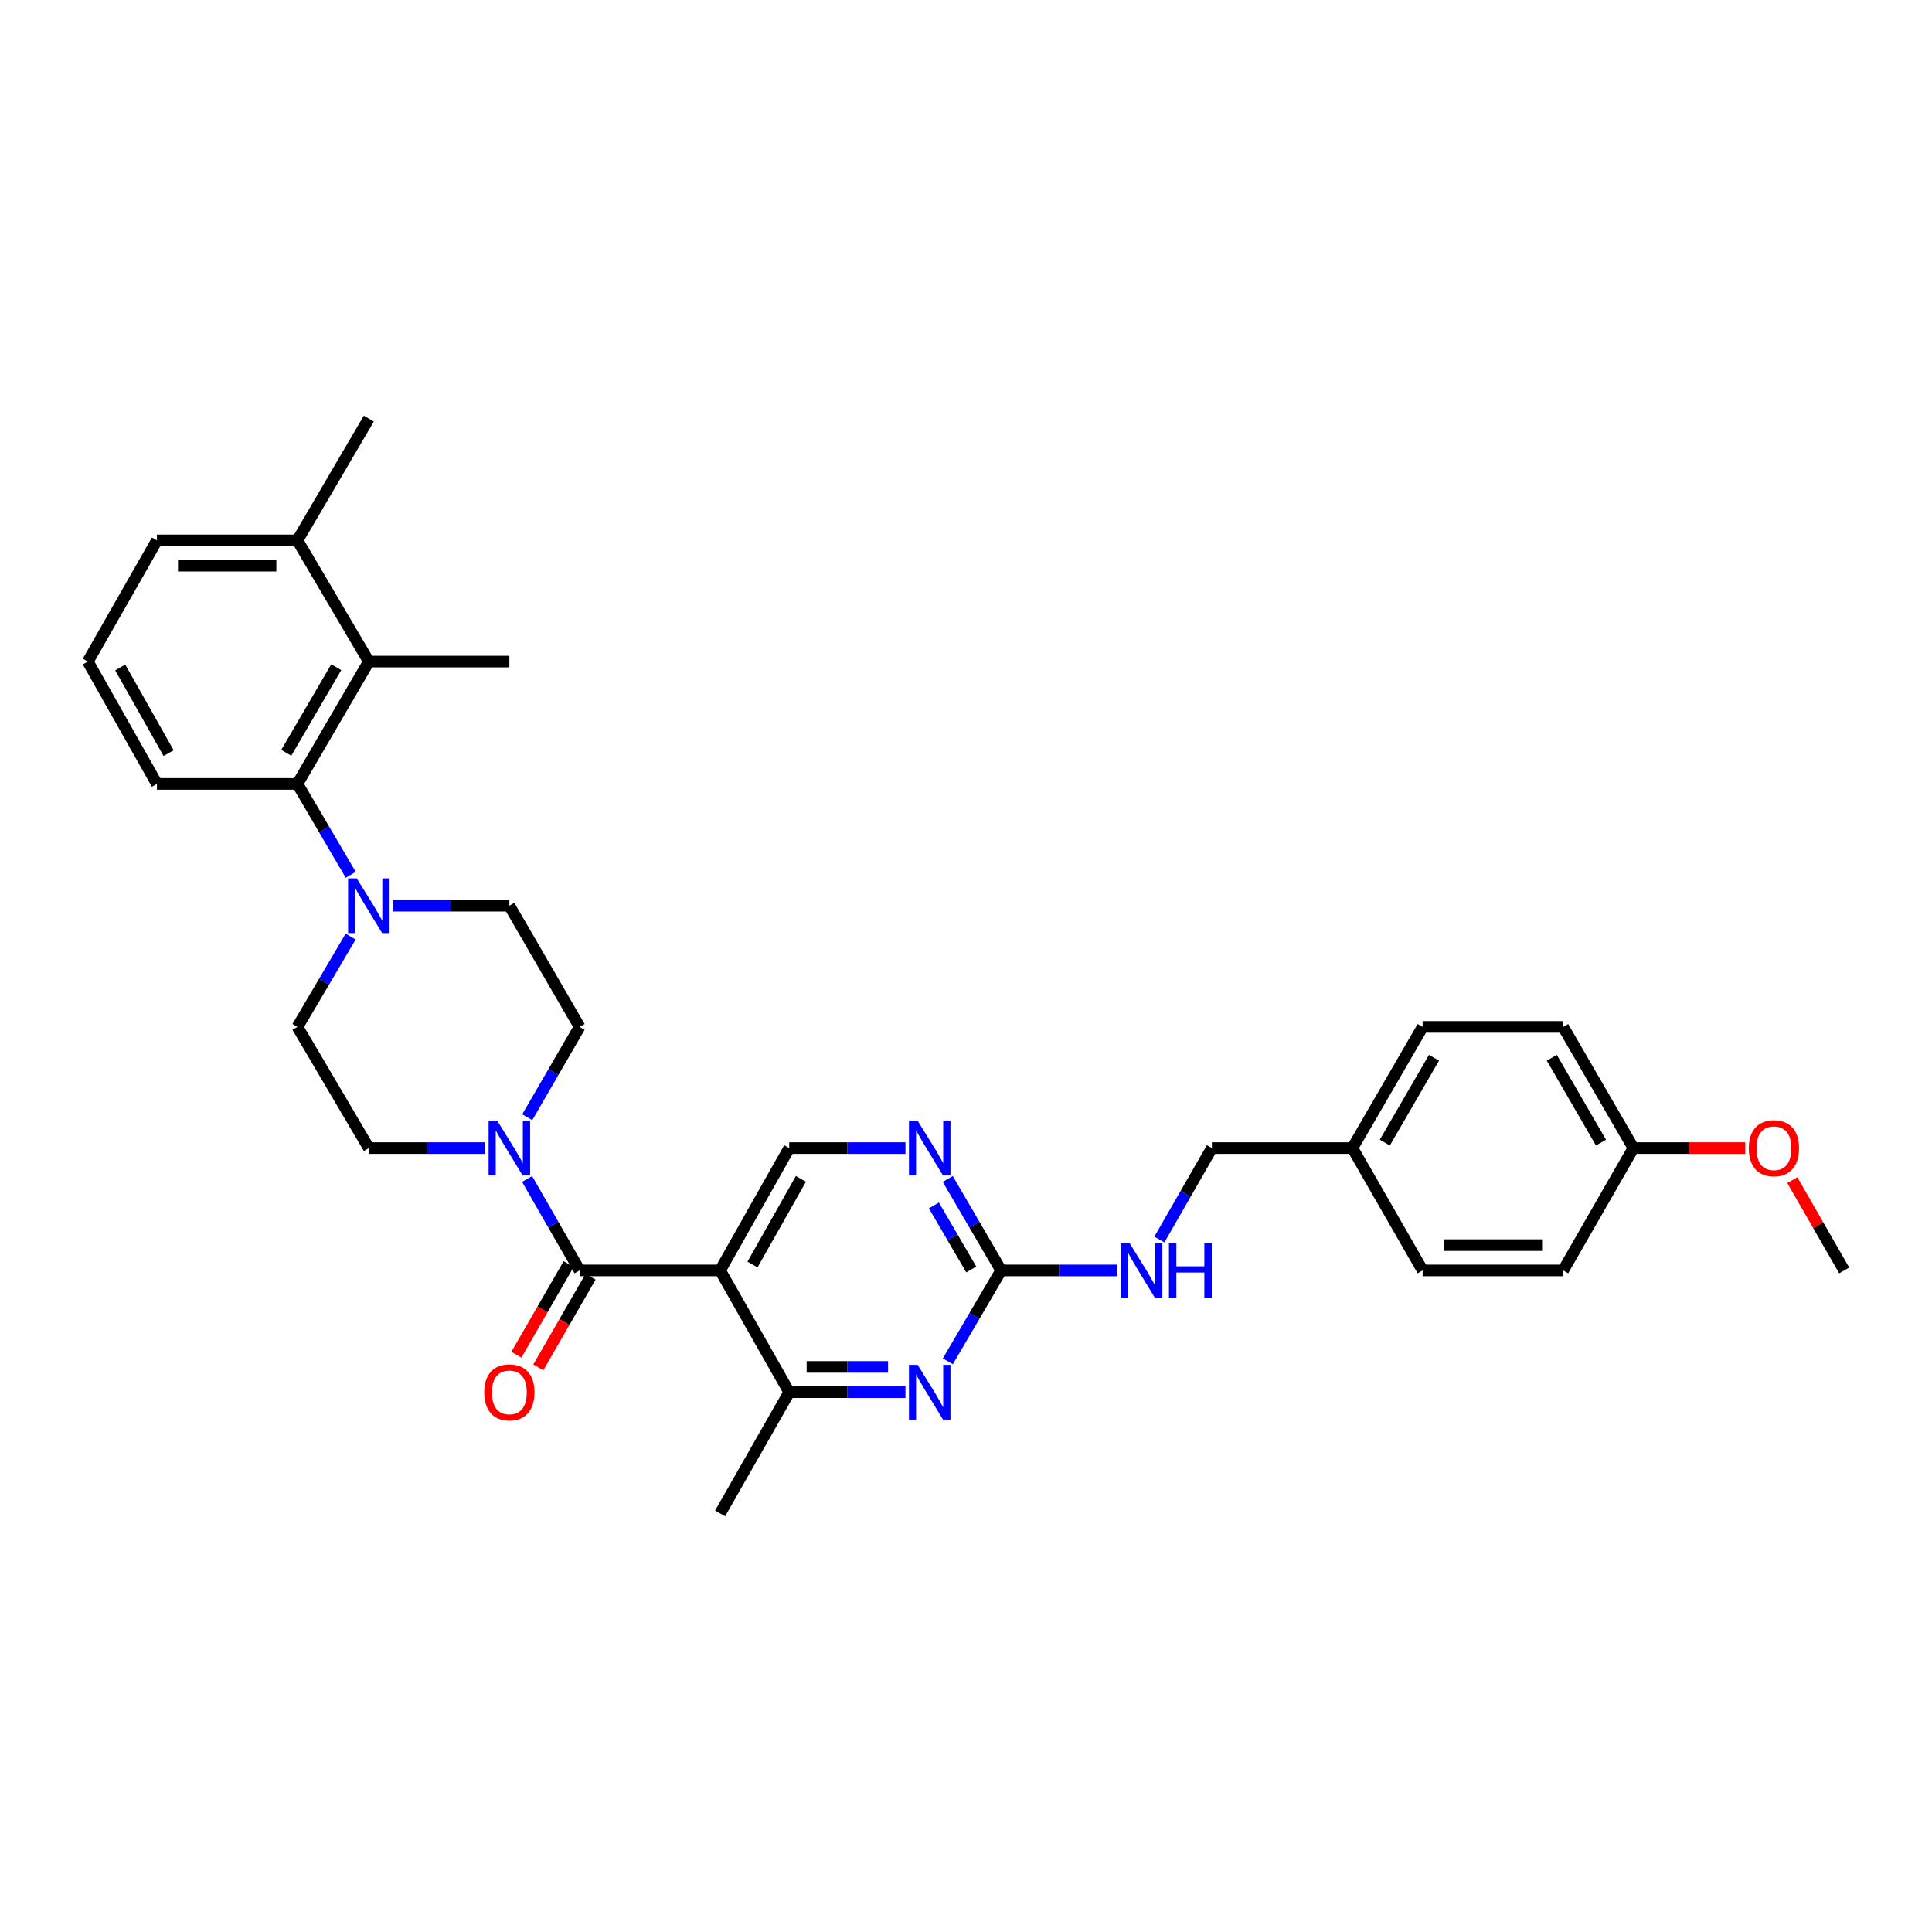 <?xml version='1.0' encoding='iso-8859-1'?>
<svg version='1.1' baseProfile='full'
              xmlns='http://www.w3.org/2000/svg'
                      xmlns:rdkit='http://www.rdkit.org/xml'
                      xmlns:xlink='http://www.w3.org/1999/xlink'
                  xml:space='preserve'
width='1000px' height='1000px' viewBox='0 0 1000 1000'>
<!-- END OF HEADER -->
<rect style='opacity:1.0;fill:#FFFFFF;stroke:none' width='1000' height='1000' x='0' y='0'> </rect>
<path class='bond-0' d='M 372.727,657.57 L 300.001,657.57' style='fill:none;fill-rule:evenodd;stroke:#000000;stroke-width:6px;stroke-linecap:butt;stroke-linejoin:miter;stroke-opacity:1' />
<path class='bond-4' d='M 372.727,657.57 L 408.497,720.61' style='fill:none;fill-rule:evenodd;stroke:#000000;stroke-width:6px;stroke-linecap:butt;stroke-linejoin:miter;stroke-opacity:1' />
<path class='bond-9' d='M 372.727,657.57 L 408.497,594.247' style='fill:none;fill-rule:evenodd;stroke:#000000;stroke-width:6px;stroke-linecap:butt;stroke-linejoin:miter;stroke-opacity:1' />
<path class='bond-9' d='M 389.498,654.515 L 414.538,610.188' style='fill:none;fill-rule:evenodd;stroke:#000000;stroke-width:6px;stroke-linecap:butt;stroke-linejoin:miter;stroke-opacity:1' />
<path class='bond-1' d='M 300.001,657.57 L 286.41,633.901' style='fill:none;fill-rule:evenodd;stroke:#000000;stroke-width:6px;stroke-linecap:butt;stroke-linejoin:miter;stroke-opacity:1' />
<path class='bond-1' d='M 286.41,633.901 L 272.82,610.232' style='fill:none;fill-rule:evenodd;stroke:#0000FF;stroke-width:6px;stroke-linecap:butt;stroke-linejoin:miter;stroke-opacity:1' />
<path class='bond-10' d='M 294.327,654.298 L 280.801,677.748' style='fill:none;fill-rule:evenodd;stroke:#000000;stroke-width:6px;stroke-linecap:butt;stroke-linejoin:miter;stroke-opacity:1' />
<path class='bond-10' d='M 280.801,677.748 L 267.276,701.198' style='fill:none;fill-rule:evenodd;stroke:#FF0000;stroke-width:6px;stroke-linecap:butt;stroke-linejoin:miter;stroke-opacity:1' />
<path class='bond-10' d='M 305.674,660.843 L 292.149,684.293' style='fill:none;fill-rule:evenodd;stroke:#000000;stroke-width:6px;stroke-linecap:butt;stroke-linejoin:miter;stroke-opacity:1' />
<path class='bond-10' d='M 292.149,684.293 L 278.624,707.743' style='fill:none;fill-rule:evenodd;stroke:#FF0000;stroke-width:6px;stroke-linecap:butt;stroke-linejoin:miter;stroke-opacity:1' />
<path class='bond-12' d='M 272.9,578.274 L 286.45,554.897' style='fill:none;fill-rule:evenodd;stroke:#0000FF;stroke-width:6px;stroke-linecap:butt;stroke-linejoin:miter;stroke-opacity:1' />
<path class='bond-12' d='M 286.45,554.897 L 300.001,531.52' style='fill:none;fill-rule:evenodd;stroke:#000000;stroke-width:6px;stroke-linecap:butt;stroke-linejoin:miter;stroke-opacity:1' />
<path class='bond-13' d='M 251.083,594.247 L 220.995,594.247' style='fill:none;fill-rule:evenodd;stroke:#0000FF;stroke-width:6px;stroke-linecap:butt;stroke-linejoin:miter;stroke-opacity:1' />
<path class='bond-13' d='M 220.995,594.247 L 190.907,594.247' style='fill:none;fill-rule:evenodd;stroke:#000000;stroke-width:6px;stroke-linecap:butt;stroke-linejoin:miter;stroke-opacity:1' />
<path class='bond-2' d='M 468.665,720.61 L 438.581,720.61' style='fill:none;fill-rule:evenodd;stroke:#0000FF;stroke-width:6px;stroke-linecap:butt;stroke-linejoin:miter;stroke-opacity:1' />
<path class='bond-2' d='M 438.581,720.61 L 408.497,720.61' style='fill:none;fill-rule:evenodd;stroke:#000000;stroke-width:6px;stroke-linecap:butt;stroke-linejoin:miter;stroke-opacity:1' />
<path class='bond-2' d='M 459.64,707.51 L 438.581,707.51' style='fill:none;fill-rule:evenodd;stroke:#0000FF;stroke-width:6px;stroke-linecap:butt;stroke-linejoin:miter;stroke-opacity:1' />
<path class='bond-2' d='M 438.581,707.51 L 417.522,707.51' style='fill:none;fill-rule:evenodd;stroke:#000000;stroke-width:6px;stroke-linecap:butt;stroke-linejoin:miter;stroke-opacity:1' />
<path class='bond-32' d='M 490.596,704.623 L 504.388,681.097' style='fill:none;fill-rule:evenodd;stroke:#0000FF;stroke-width:6px;stroke-linecap:butt;stroke-linejoin:miter;stroke-opacity:1' />
<path class='bond-32' d='M 504.388,681.097 L 518.18,657.57' style='fill:none;fill-rule:evenodd;stroke:#000000;stroke-width:6px;stroke-linecap:butt;stroke-linejoin:miter;stroke-opacity:1' />
<path class='bond-3' d='M 181.492,484.773 L 167.722,508.147' style='fill:none;fill-rule:evenodd;stroke:#0000FF;stroke-width:6px;stroke-linecap:butt;stroke-linejoin:miter;stroke-opacity:1' />
<path class='bond-3' d='M 167.722,508.147 L 153.951,531.52' style='fill:none;fill-rule:evenodd;stroke:#000000;stroke-width:6px;stroke-linecap:butt;stroke-linejoin:miter;stroke-opacity:1' />
<path class='bond-6' d='M 181.535,452.806 L 167.743,429.28' style='fill:none;fill-rule:evenodd;stroke:#0000FF;stroke-width:6px;stroke-linecap:butt;stroke-linejoin:miter;stroke-opacity:1' />
<path class='bond-6' d='M 167.743,429.28 L 153.951,405.753' style='fill:none;fill-rule:evenodd;stroke:#000000;stroke-width:6px;stroke-linecap:butt;stroke-linejoin:miter;stroke-opacity:1' />
<path class='bond-33' d='M 203.466,468.793 L 233.553,468.793' style='fill:none;fill-rule:evenodd;stroke:#0000FF;stroke-width:6px;stroke-linecap:butt;stroke-linejoin:miter;stroke-opacity:1' />
<path class='bond-33' d='M 233.553,468.793 L 263.641,468.793' style='fill:none;fill-rule:evenodd;stroke:#000000;stroke-width:6px;stroke-linecap:butt;stroke-linejoin:miter;stroke-opacity:1' />
<path class='bond-27' d='M 408.497,720.61 L 372.727,783.337' style='fill:none;fill-rule:evenodd;stroke:#000000;stroke-width:6px;stroke-linecap:butt;stroke-linejoin:miter;stroke-opacity:1' />
<path class='bond-5' d='M 518.18,657.57 L 504.368,633.905' style='fill:none;fill-rule:evenodd;stroke:#000000;stroke-width:6px;stroke-linecap:butt;stroke-linejoin:miter;stroke-opacity:1' />
<path class='bond-5' d='M 504.368,633.905 L 490.557,610.24' style='fill:none;fill-rule:evenodd;stroke:#0000FF;stroke-width:6px;stroke-linecap:butt;stroke-linejoin:miter;stroke-opacity:1' />
<path class='bond-5' d='M 502.722,657.074 L 493.054,640.508' style='fill:none;fill-rule:evenodd;stroke:#000000;stroke-width:6px;stroke-linecap:butt;stroke-linejoin:miter;stroke-opacity:1' />
<path class='bond-5' d='M 493.054,640.508 L 483.386,623.942' style='fill:none;fill-rule:evenodd;stroke:#0000FF;stroke-width:6px;stroke-linecap:butt;stroke-linejoin:miter;stroke-opacity:1' />
<path class='bond-11' d='M 518.18,657.57 L 548.264,657.57' style='fill:none;fill-rule:evenodd;stroke:#000000;stroke-width:6px;stroke-linecap:butt;stroke-linejoin:miter;stroke-opacity:1' />
<path class='bond-11' d='M 548.264,657.57 L 578.348,657.57' style='fill:none;fill-rule:evenodd;stroke:#0000FF;stroke-width:6px;stroke-linecap:butt;stroke-linejoin:miter;stroke-opacity:1' />
<path class='bond-8' d='M 153.951,405.753 L 190.907,342.43' style='fill:none;fill-rule:evenodd;stroke:#000000;stroke-width:6px;stroke-linecap:butt;stroke-linejoin:miter;stroke-opacity:1' />
<path class='bond-8' d='M 148.18,389.652 L 174.05,345.325' style='fill:none;fill-rule:evenodd;stroke:#000000;stroke-width:6px;stroke-linecap:butt;stroke-linejoin:miter;stroke-opacity:1' />
<path class='bond-24' d='M 153.951,405.753 L 81.225,405.753' style='fill:none;fill-rule:evenodd;stroke:#000000;stroke-width:6px;stroke-linecap:butt;stroke-linejoin:miter;stroke-opacity:1' />
<path class='bond-7' d='M 468.665,594.247 L 438.581,594.247' style='fill:none;fill-rule:evenodd;stroke:#0000FF;stroke-width:6px;stroke-linecap:butt;stroke-linejoin:miter;stroke-opacity:1' />
<path class='bond-7' d='M 438.581,594.247 L 408.497,594.247' style='fill:none;fill-rule:evenodd;stroke:#000000;stroke-width:6px;stroke-linecap:butt;stroke-linejoin:miter;stroke-opacity:1' />
<path class='bond-16' d='M 190.907,342.43 L 153.951,279.703' style='fill:none;fill-rule:evenodd;stroke:#000000;stroke-width:6px;stroke-linecap:butt;stroke-linejoin:miter;stroke-opacity:1' />
<path class='bond-25' d='M 190.907,342.43 L 263.641,342.43' style='fill:none;fill-rule:evenodd;stroke:#000000;stroke-width:6px;stroke-linecap:butt;stroke-linejoin:miter;stroke-opacity:1' />
<path class='bond-17' d='M 600.087,641.585 L 613.68,617.916' style='fill:none;fill-rule:evenodd;stroke:#0000FF;stroke-width:6px;stroke-linecap:butt;stroke-linejoin:miter;stroke-opacity:1' />
<path class='bond-17' d='M 613.68,617.916 L 627.273,594.247' style='fill:none;fill-rule:evenodd;stroke:#000000;stroke-width:6px;stroke-linecap:butt;stroke-linejoin:miter;stroke-opacity:1' />
<path class='bond-15' d='M 300.001,531.52 L 263.641,468.793' style='fill:none;fill-rule:evenodd;stroke:#000000;stroke-width:6px;stroke-linecap:butt;stroke-linejoin:miter;stroke-opacity:1' />
<path class='bond-14' d='M 190.907,594.247 L 153.951,531.52' style='fill:none;fill-rule:evenodd;stroke:#000000;stroke-width:6px;stroke-linecap:butt;stroke-linejoin:miter;stroke-opacity:1' />
<path class='bond-30' d='M 153.951,279.703 L 190.907,216.663' style='fill:none;fill-rule:evenodd;stroke:#000000;stroke-width:6px;stroke-linecap:butt;stroke-linejoin:miter;stroke-opacity:1' />
<path class='bond-35' d='M 153.951,279.703 L 81.225,279.703' style='fill:none;fill-rule:evenodd;stroke:#000000;stroke-width:6px;stroke-linecap:butt;stroke-linejoin:miter;stroke-opacity:1' />
<path class='bond-35' d='M 143.042,292.803 L 92.134,292.803' style='fill:none;fill-rule:evenodd;stroke:#000000;stroke-width:6px;stroke-linecap:butt;stroke-linejoin:miter;stroke-opacity:1' />
<path class='bond-18' d='M 627.273,594.247 L 699.999,594.247' style='fill:none;fill-rule:evenodd;stroke:#000000;stroke-width:6px;stroke-linecap:butt;stroke-linejoin:miter;stroke-opacity:1' />
<path class='bond-20' d='M 699.999,594.247 L 736.359,657.57' style='fill:none;fill-rule:evenodd;stroke:#000000;stroke-width:6px;stroke-linecap:butt;stroke-linejoin:miter;stroke-opacity:1' />
<path class='bond-21' d='M 699.999,594.247 L 736.359,531.52' style='fill:none;fill-rule:evenodd;stroke:#000000;stroke-width:6px;stroke-linecap:butt;stroke-linejoin:miter;stroke-opacity:1' />
<path class='bond-21' d='M 716.787,591.407 L 742.239,547.498' style='fill:none;fill-rule:evenodd;stroke:#000000;stroke-width:6px;stroke-linecap:butt;stroke-linejoin:miter;stroke-opacity:1' />
<path class='bond-19' d='M 845.452,594.247 L 809.093,531.52' style='fill:none;fill-rule:evenodd;stroke:#000000;stroke-width:6px;stroke-linecap:butt;stroke-linejoin:miter;stroke-opacity:1' />
<path class='bond-19' d='M 828.665,591.407 L 803.213,547.498' style='fill:none;fill-rule:evenodd;stroke:#000000;stroke-width:6px;stroke-linecap:butt;stroke-linejoin:miter;stroke-opacity:1' />
<path class='bond-26' d='M 845.452,594.247 L 874.406,594.247' style='fill:none;fill-rule:evenodd;stroke:#000000;stroke-width:6px;stroke-linecap:butt;stroke-linejoin:miter;stroke-opacity:1' />
<path class='bond-26' d='M 874.406,594.247 L 903.36,594.247' style='fill:none;fill-rule:evenodd;stroke:#FF0000;stroke-width:6px;stroke-linecap:butt;stroke-linejoin:miter;stroke-opacity:1' />
<path class='bond-34' d='M 845.452,594.247 L 809.093,657.57' style='fill:none;fill-rule:evenodd;stroke:#000000;stroke-width:6px;stroke-linecap:butt;stroke-linejoin:miter;stroke-opacity:1' />
<path class='bond-23' d='M 736.359,657.57 L 809.093,657.57' style='fill:none;fill-rule:evenodd;stroke:#000000;stroke-width:6px;stroke-linecap:butt;stroke-linejoin:miter;stroke-opacity:1' />
<path class='bond-23' d='M 747.269,644.47 L 798.183,644.47' style='fill:none;fill-rule:evenodd;stroke:#000000;stroke-width:6px;stroke-linecap:butt;stroke-linejoin:miter;stroke-opacity:1' />
<path class='bond-22' d='M 736.359,531.52 L 809.093,531.52' style='fill:none;fill-rule:evenodd;stroke:#000000;stroke-width:6px;stroke-linecap:butt;stroke-linejoin:miter;stroke-opacity:1' />
<path class='bond-28' d='M 81.225,405.753 L 45.455,342.43' style='fill:none;fill-rule:evenodd;stroke:#000000;stroke-width:6px;stroke-linecap:butt;stroke-linejoin:miter;stroke-opacity:1' />
<path class='bond-28' d='M 87.265,389.812 L 62.226,345.485' style='fill:none;fill-rule:evenodd;stroke:#000000;stroke-width:6px;stroke-linecap:butt;stroke-linejoin:miter;stroke-opacity:1' />
<path class='bond-31' d='M 927.704,610.832 L 941.125,634.201' style='fill:none;fill-rule:evenodd;stroke:#FF0000;stroke-width:6px;stroke-linecap:butt;stroke-linejoin:miter;stroke-opacity:1' />
<path class='bond-31' d='M 941.125,634.201 L 954.545,657.57' style='fill:none;fill-rule:evenodd;stroke:#000000;stroke-width:6px;stroke-linecap:butt;stroke-linejoin:miter;stroke-opacity:1' />
<path class='bond-29' d='M 45.455,342.43 L 81.225,279.703' style='fill:none;fill-rule:evenodd;stroke:#000000;stroke-width:6px;stroke-linecap:butt;stroke-linejoin:miter;stroke-opacity:1' />
<path  class='atom-2' d='M 257.381 580.087
L 266.661 595.087
Q 267.581 596.567, 269.061 599.247
Q 270.541 601.927, 270.621 602.087
L 270.621 580.087
L 274.381 580.087
L 274.381 608.407
L 270.501 608.407
L 260.541 592.007
Q 259.381 590.087, 258.141 587.887
Q 256.941 585.687, 256.581 585.007
L 256.581 608.407
L 252.901 608.407
L 252.901 580.087
L 257.381 580.087
' fill='#0000FF'/>
<path  class='atom-3' d='M 474.963 706.45
L 484.243 721.45
Q 485.163 722.93, 486.643 725.61
Q 488.123 728.29, 488.203 728.45
L 488.203 706.45
L 491.963 706.45
L 491.963 734.77
L 488.083 734.77
L 478.123 718.37
Q 476.963 716.45, 475.723 714.25
Q 474.523 712.05, 474.163 711.37
L 474.163 734.77
L 470.483 734.77
L 470.483 706.45
L 474.963 706.45
' fill='#0000FF'/>
<path  class='atom-4' d='M 184.647 454.633
L 193.927 469.633
Q 194.847 471.113, 196.327 473.793
Q 197.807 476.473, 197.887 476.633
L 197.887 454.633
L 201.647 454.633
L 201.647 482.953
L 197.767 482.953
L 187.807 466.553
Q 186.647 464.633, 185.407 462.433
Q 184.207 460.233, 183.847 459.553
L 183.847 482.953
L 180.167 482.953
L 180.167 454.633
L 184.647 454.633
' fill='#0000FF'/>
<path  class='atom-8' d='M 474.963 580.087
L 484.243 595.087
Q 485.163 596.567, 486.643 599.247
Q 488.123 601.927, 488.203 602.087
L 488.203 580.087
L 491.963 580.087
L 491.963 608.407
L 488.083 608.407
L 478.123 592.007
Q 476.963 590.087, 475.723 587.887
Q 474.523 585.687, 474.163 585.007
L 474.163 608.407
L 470.483 608.407
L 470.483 580.087
L 474.963 580.087
' fill='#0000FF'/>
<path  class='atom-11' d='M 250.641 720.69
Q 250.641 713.89, 254.001 710.09
Q 257.361 706.29, 263.641 706.29
Q 269.921 706.29, 273.281 710.09
Q 276.641 713.89, 276.641 720.69
Q 276.641 727.57, 273.241 731.49
Q 269.841 735.37, 263.641 735.37
Q 257.401 735.37, 254.001 731.49
Q 250.641 727.61, 250.641 720.69
M 263.641 732.17
Q 267.961 732.17, 270.281 729.29
Q 272.641 726.37, 272.641 720.69
Q 272.641 715.13, 270.281 712.33
Q 267.961 709.49, 263.641 709.49
Q 259.321 709.49, 256.961 712.29
Q 254.641 715.09, 254.641 720.69
Q 254.641 726.41, 256.961 729.29
Q 259.321 732.17, 263.641 732.17
' fill='#FF0000'/>
<path  class='atom-12' d='M 584.646 643.41
L 593.926 658.41
Q 594.846 659.89, 596.326 662.57
Q 597.806 665.25, 597.886 665.41
L 597.886 643.41
L 601.646 643.41
L 601.646 671.73
L 597.766 671.73
L 587.806 655.33
Q 586.646 653.41, 585.406 651.21
Q 584.206 649.01, 583.846 648.33
L 583.846 671.73
L 580.166 671.73
L 580.166 643.41
L 584.646 643.41
' fill='#0000FF'/>
<path  class='atom-12' d='M 605.046 643.41
L 608.886 643.41
L 608.886 655.45
L 623.366 655.45
L 623.366 643.41
L 627.206 643.41
L 627.206 671.73
L 623.366 671.73
L 623.366 658.65
L 608.886 658.65
L 608.886 671.73
L 605.046 671.73
L 605.046 643.41
' fill='#0000FF'/>
<path  class='atom-27' d='M 905.179 594.327
Q 905.179 587.527, 908.539 583.727
Q 911.899 579.927, 918.179 579.927
Q 924.459 579.927, 927.819 583.727
Q 931.179 587.527, 931.179 594.327
Q 931.179 601.207, 927.779 605.127
Q 924.379 609.007, 918.179 609.007
Q 911.939 609.007, 908.539 605.127
Q 905.179 601.247, 905.179 594.327
M 918.179 605.807
Q 922.499 605.807, 924.819 602.927
Q 927.179 600.007, 927.179 594.327
Q 927.179 588.767, 924.819 585.967
Q 922.499 583.127, 918.179 583.127
Q 913.859 583.127, 911.499 585.927
Q 909.179 588.727, 909.179 594.327
Q 909.179 600.047, 911.499 602.927
Q 913.859 605.807, 918.179 605.807
' fill='#FF0000'/>
</svg>
